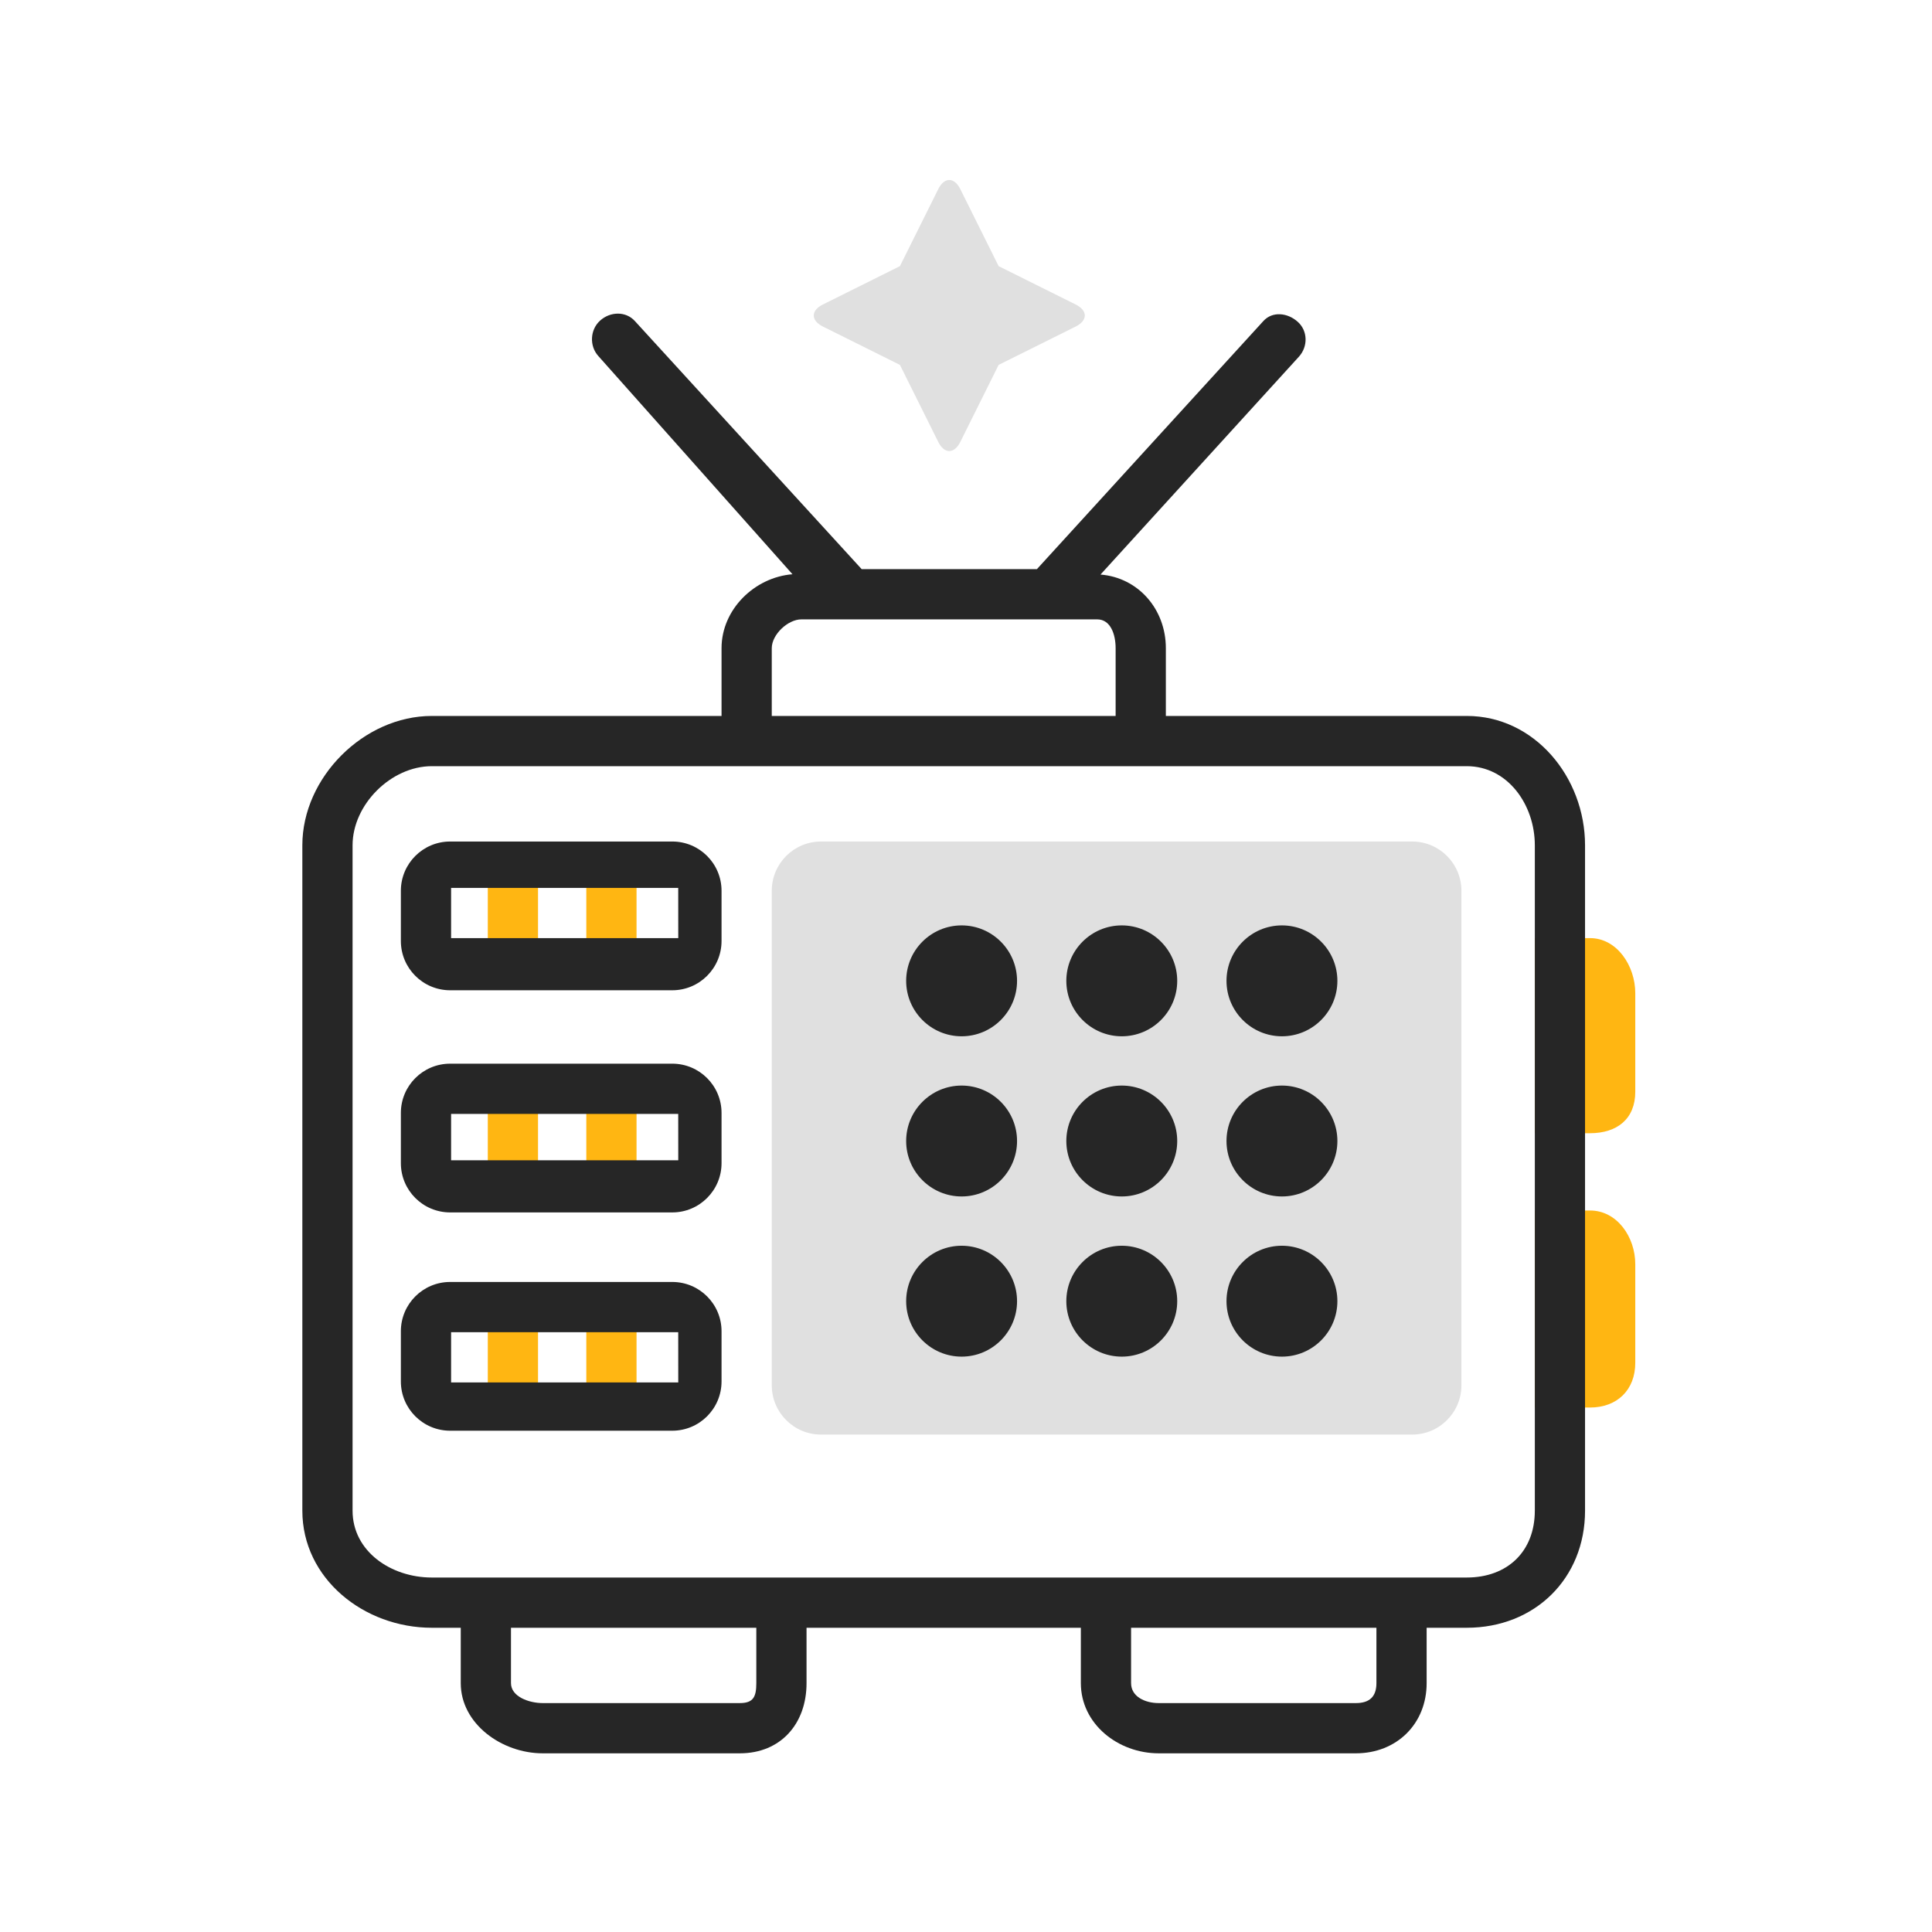 <?xml version="1.0" encoding="utf-8"?>

<svg width="800px" height="800px" viewBox="0 0 1024 1024" class="icon"  version="1.1" xmlns="http://www.w3.org/2000/svg"><path d="M529.303 141.068l40.824 20.316c6.462 3.216 6.462 8.478 0 11.693l-40.824 20.316-20.316 40.824c-3.216 6.462-8.478 6.462-11.693 0l-20.316-40.824-40.824-20.316c-6.462-3.216-6.462-8.478 0-11.693l40.824-20.316 20.316-40.824c3.216-6.462 8.478-6.462 11.693 0l20.316 40.824zM774.581 734.234c0 14.427-11.695 26.121-26.121 26.121H435.175c-14.427 0-26.121-11.695-26.121-26.121V472.143c0-14.427 11.695-26.121 26.121-26.121h313.284c14.427 0 26.121 11.695 26.121 26.121v262.091z" fill="#E0E0E0" /><path d="M842.715 497.216h-29.227v103.412h29.227c14.406 0 24.015-7.588 24.015-21.991v-52.242c0-14.403-9.609-29.18-24.015-29.18zM842.715 641.584h-29.227v104.436h29.227c14.406 0 24.015-9.313 24.015-23.716v-52.242c0-14.403-9.609-28.478-24.015-28.478zM258.542 693.802h26.621v52.218h-26.621zM310.76 693.802h26.621v52.218h-26.621zM258.542 458.308h26.621v53.242h-26.621zM258.542 576.055h26.621v51.194h-26.621zM310.76 576.055h26.621v51.194h-26.621zM310.76 458.308h26.621v53.242h-26.621z" fill="#FFB612" /><path d="M777.412 379.469H617.926V343.547c0-20.537-14.509-37.4-34.637-39.021L688.455 189.053c4.84-5.348 4.77-13.609-0.58-18.446-5.351-4.847-13.43-5.785-18.277-0.434L549.585 301.654H456.697L336.509 170.173c-4.847-5.351-13.099-5.084-18.449-0.244-5.351 4.837-5.765 13.437-0.925 18.785l102.894 115.643c-20.128 1.621-37.597 18.653-37.597 39.191v35.922H228.868c-36.006 0-68.619 32.554-68.619 68.563v352.635c0 36.009 32.613 62.076 68.619 62.076h15.34v29.349c0 21.606 21.827 37.204 43.433 37.204h104.484c21.606 0 35.358-15.598 35.358-37.204v-29.349h145.392v29.349c0 21.606 19.674 37.204 41.28 37.204h104.484c21.606 0 37.511-15.598 37.511-37.204v-29.349h21.261c36.006 0 62.698-26.067 62.698-62.076v-352.636c0-36.009-26.692-68.563-62.698-68.563z m-368.358-35.921c0-7.203 8.523-15.272 15.723-15.272h156.727c7.2 0 9.802 8.069 9.802 15.272v35.922h-182.252v-35.922z m-8.191 548.543c0 7.203-1.537 10.583-8.737 10.583H287.641c-7.2 0-16.812-3.38-16.812-10.583v-29.349h130.033v29.349z m328.667 0c0 7.203-3.69 10.583-10.89 10.583H614.155c-7.2 0-14.659-3.38-14.659-10.583v-29.349h130.033v29.349z m83.959-91.424c0 21.606-14.471 35.455-36.077 35.455H228.868c-21.606 0-41.998-13.849-41.998-35.455V448.033c0-21.606 20.392-41.942 41.998-41.942h548.545c21.606 0 36.077 20.336 36.077 41.942v352.635z" fill="#262626" /><path d="M679.457 490.48c-16.204 0-29.387 13.181-29.387 29.387s13.181 29.387 29.387 29.387 29.387-13.181 29.387-29.387-13.181-29.387-29.387-29.387zM594.564 490.48c-16.205 0-29.387 13.181-29.387 29.387s13.181 29.387 29.387 29.387 29.387-13.181 29.387-29.387-13.181-29.387-29.387-29.387zM509.671 490.48c-16.205 0-29.387 13.181-29.387 29.387s13.181 29.387 29.387 29.387c16.204 0 29.387-13.181 29.387-29.387-0.001-16.205-13.183-29.387-29.387-29.387zM679.457 575.373c-16.204 0-29.387 13.181-29.387 29.387s13.181 29.387 29.387 29.387 29.387-13.181 29.387-29.387-13.181-29.387-29.387-29.387zM594.564 575.373c-16.205 0-29.387 13.181-29.387 29.387s13.181 29.387 29.387 29.387 29.387-13.181 29.387-29.387-13.181-29.387-29.387-29.387zM509.671 575.373c-16.205 0-29.387 13.181-29.387 29.387s13.181 29.387 29.387 29.387c16.204 0 29.387-13.181 29.387-29.387-0.001-16.205-13.183-29.387-29.387-29.387zM679.457 660.267c-16.204 0-29.387 13.181-29.387 29.387 0 16.204 13.181 29.387 29.387 29.387s29.387-13.181 29.387-29.387-13.181-29.387-29.387-29.387zM594.564 660.267c-16.205 0-29.387 13.181-29.387 29.387 0 16.204 13.181 29.387 29.387 29.387s29.387-13.181 29.387-29.387-13.181-29.387-29.387-29.387zM509.671 660.267c-16.205 0-29.387 13.181-29.387 29.387 0 16.204 13.181 29.387 29.387 29.387 16.204 0 29.387-13.181 29.387-29.387-0.001-16.205-13.183-29.387-29.387-29.387zM382.432 472.143c0-14.427-11.695-26.121-26.121-26.121H238.589c-14.427 0-26.121 11.695-26.121 26.121v26.596c0 14.427 11.695 26.121 26.121 26.121h117.722c14.427 0 26.121-11.695 26.121-26.121v-26.596z m-143.344 25.073v-26.621h120.385l0.019 26.621H239.088zM382.432 705.589c0-14.427-11.695-26.121-26.121-26.121H238.589c-14.427 0-26.121 11.695-26.121 26.121v26.596c0 14.427 11.695 26.121 26.121 26.121h117.722c14.427 0 26.121-11.695 26.121-26.121v-26.596z m-143.344 27.121v-26.621h120.385l0.019 26.621H239.088zM382.432 589.89c0-14.427-11.695-26.121-26.121-26.121H238.589c-14.427 0-26.121 11.695-26.121 26.121v26.596c0 14.427 11.695 26.121 26.121 26.121h117.722c14.427 0 26.121-11.695 26.121-26.121v-26.596z m-143.344 25.073v-24.573h120.385l0.019 24.573H239.088z" fill="#262626" /></svg>